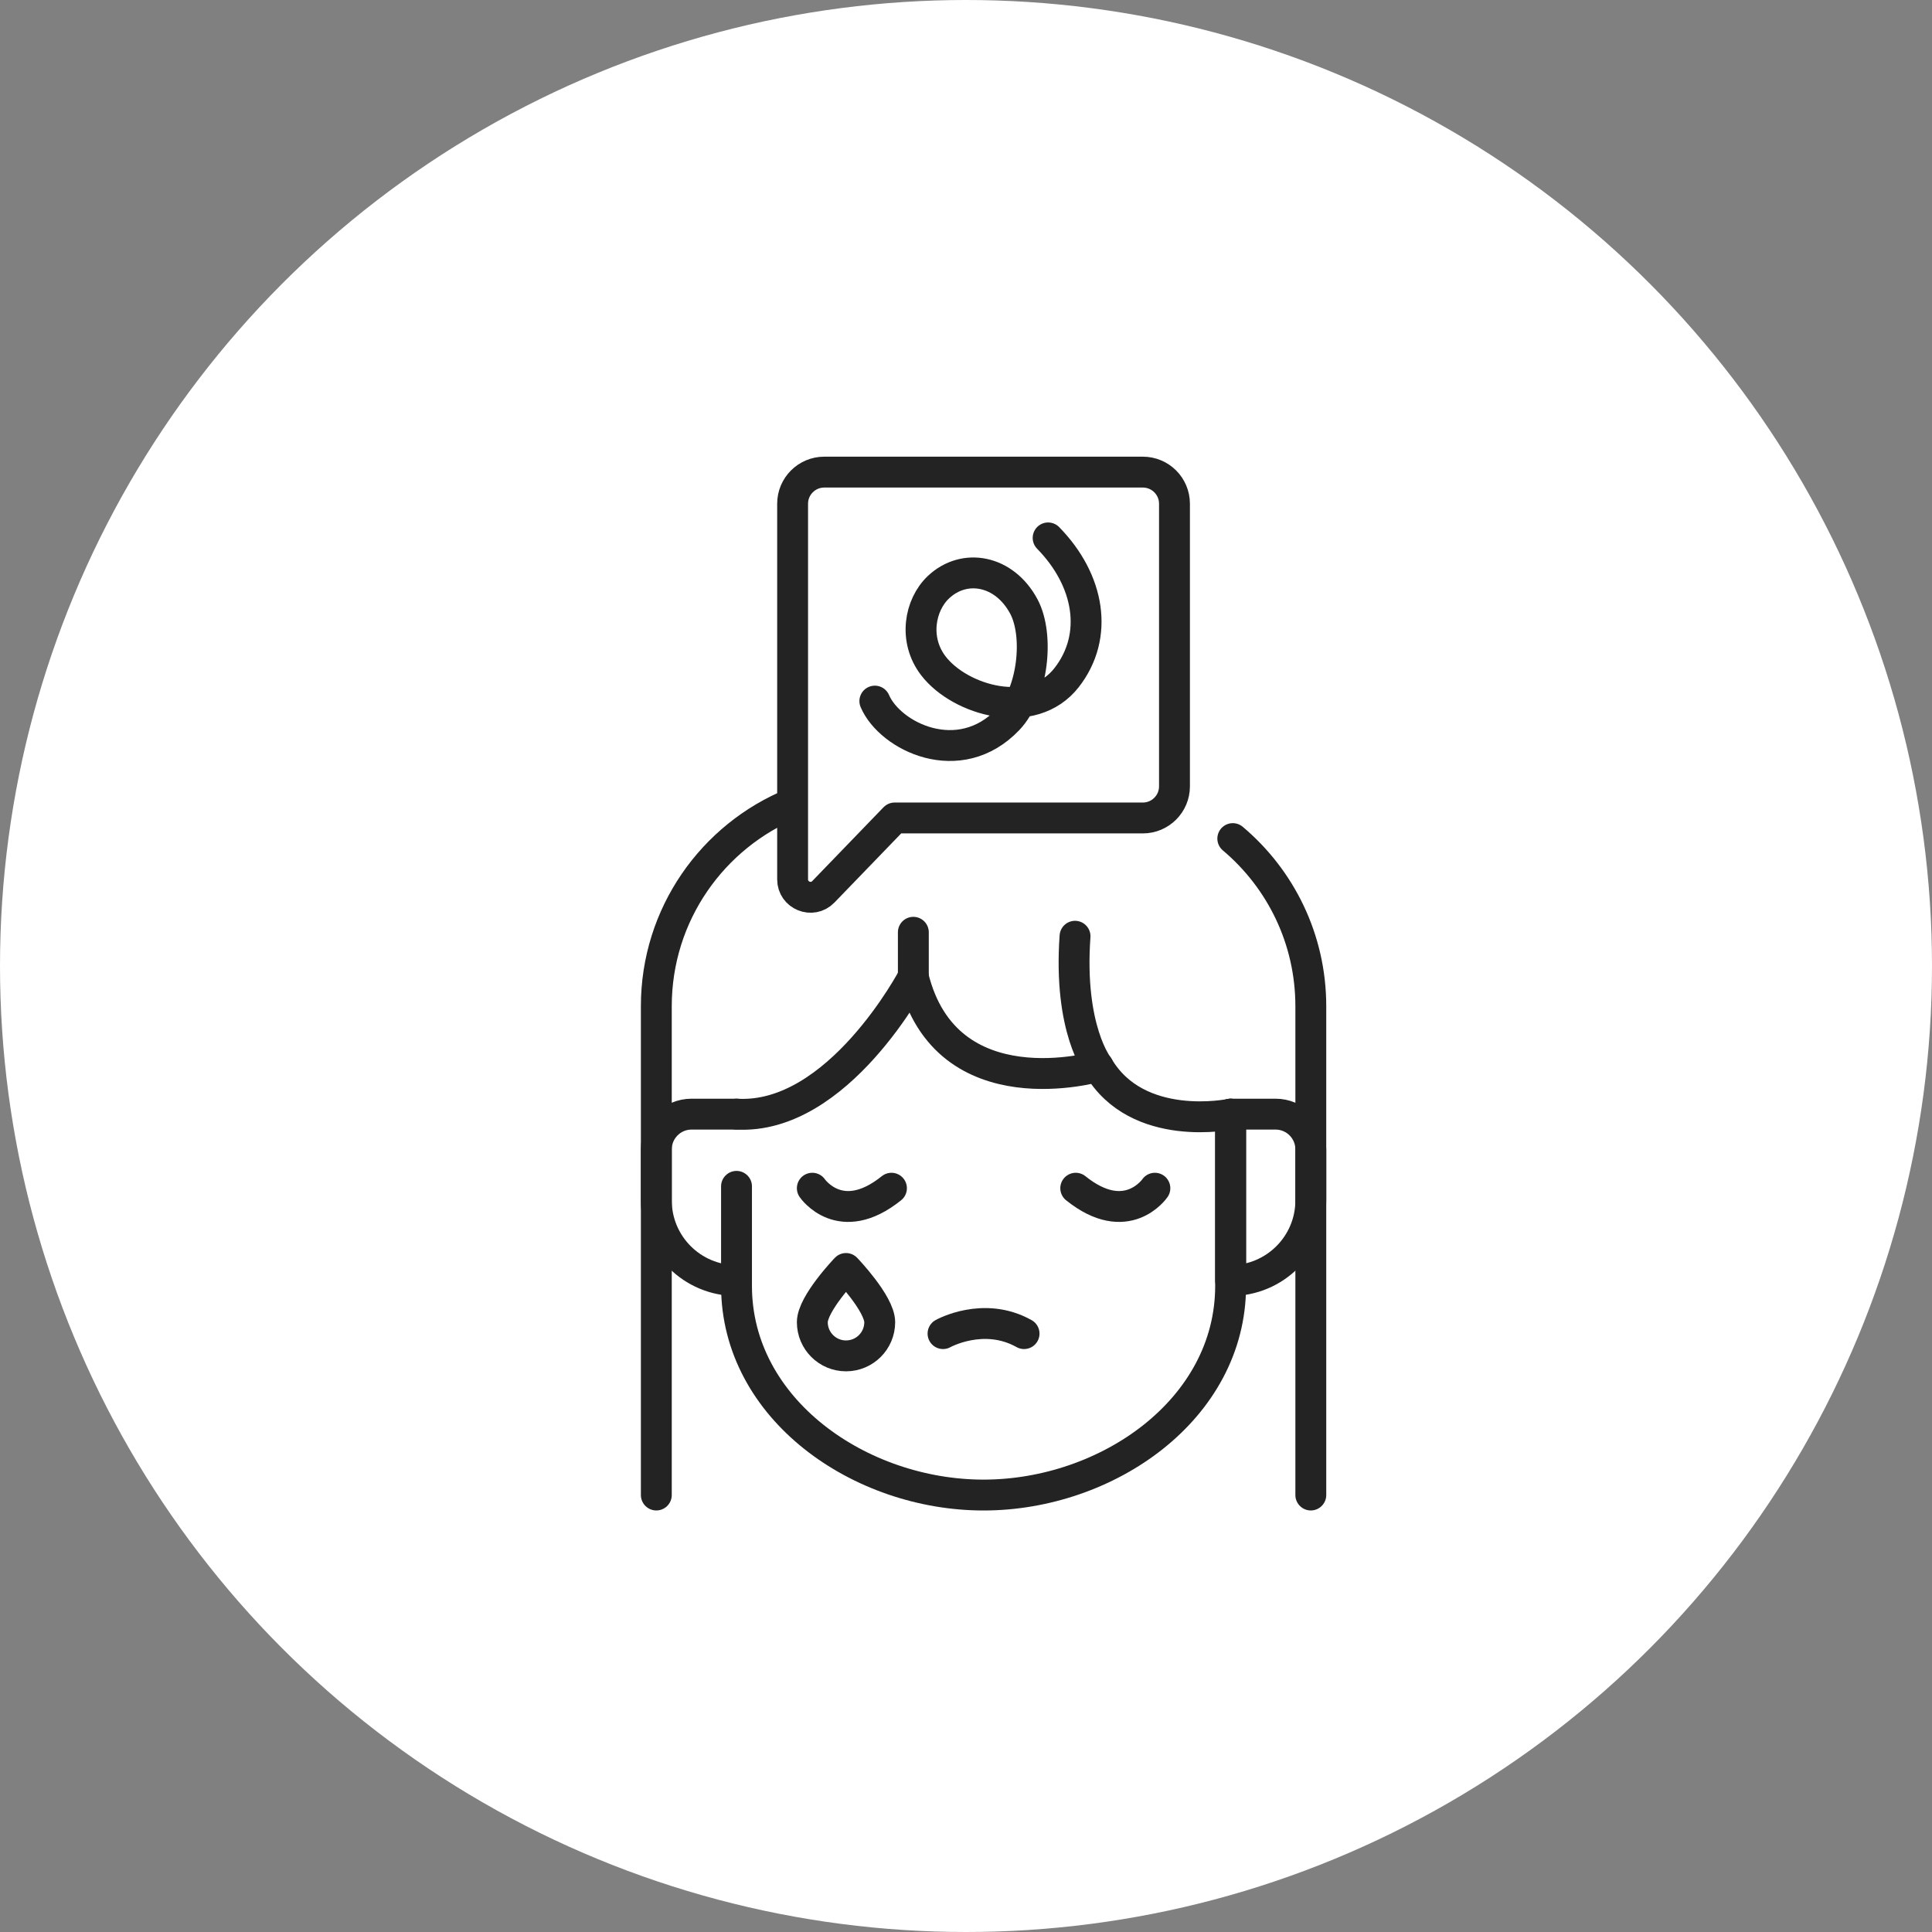<?xml version="1.0" encoding="UTF-8"?> <svg xmlns="http://www.w3.org/2000/svg" width="55" height="55" viewBox="0 0 55 55" fill="none"><rect x="0" y="0" width="55" height="55" fill="#808080" stroke="none"/><circle cx="27.5" cy="27.5" r="27.5" fill="white"></circle><path d="M35.033 31.718V36.606C35.033 38.364 34.153 39.853 32.835 40.902C31.516 41.951 29.757 42.561 28 42.561C24.485 42.561 20.967 40.121 20.967 36.606V33.773" stroke="#232323" stroke-width="0.879" stroke-miterlimit="10" stroke-linecap="round" stroke-linejoin="round"></path><path d="M20.967 31.717H19.688C19.133 31.717 18.684 32.167 18.684 32.722V34.172C18.684 35.433 19.706 36.455 20.967 36.455M26.846 37.965C26.846 37.965 28 37.318 29.153 37.965M35.033 31.717H36.311C36.866 31.717 37.316 32.167 37.316 32.722V34.172C37.316 35.433 36.294 36.455 35.033 36.455V31.717Z" stroke="#232323" stroke-width="0.879" stroke-miterlimit="10" stroke-linecap="round" stroke-linejoin="round"></path><path d="M35.033 31.717C35.033 31.717 32.383 32.276 31.261 30.359C31.261 30.359 26.939 31.627 25.999 27.809C25.999 27.809 23.863 31.89 20.967 31.717M18.684 42.56V28.645C18.684 26.034 20.287 23.798 22.564 22.869M37.316 42.56V28.645C37.316 26.73 36.453 25.017 35.095 23.873M22.564 14.34V25.034C22.564 25.492 23.122 25.717 23.439 25.388L25.469 23.286H32.534C33.032 23.286 33.435 22.883 33.435 22.386V14.34C33.435 13.843 33.032 13.44 32.534 13.44H23.465C22.968 13.44 22.564 13.843 22.564 14.34Z" stroke="#232323" stroke-width="0.879" stroke-miterlimit="10" stroke-linecap="round" stroke-linejoin="round"></path><path d="M31.262 30.359C31.262 30.359 30.415 29.302 30.604 26.653M23.125 33.826C23.125 33.826 23.923 34.996 25.378 33.826M32.877 33.826C32.877 33.826 32.079 34.996 30.624 33.826M26.001 27.809V26.54M24.905 19.959C25.337 20.967 27.308 21.942 28.7 20.48C29.413 19.73 29.585 18.084 29.146 17.264C28.59 16.225 27.452 16.023 26.717 16.715C26.18 17.222 26 18.214 26.573 18.957C27.33 19.941 29.389 20.542 30.365 19.289C31.29 18.102 31.018 16.518 29.838 15.313M25.044 37.64C25.044 38.17 24.614 38.599 24.084 38.599C23.555 38.599 23.125 38.17 23.125 37.64C23.125 37.11 24.084 36.111 24.084 36.111C24.084 36.111 25.044 37.11 25.044 37.64Z" stroke="#232323" stroke-width="0.879" stroke-miterlimit="10" stroke-linecap="round" stroke-linejoin="round"></path></svg> 